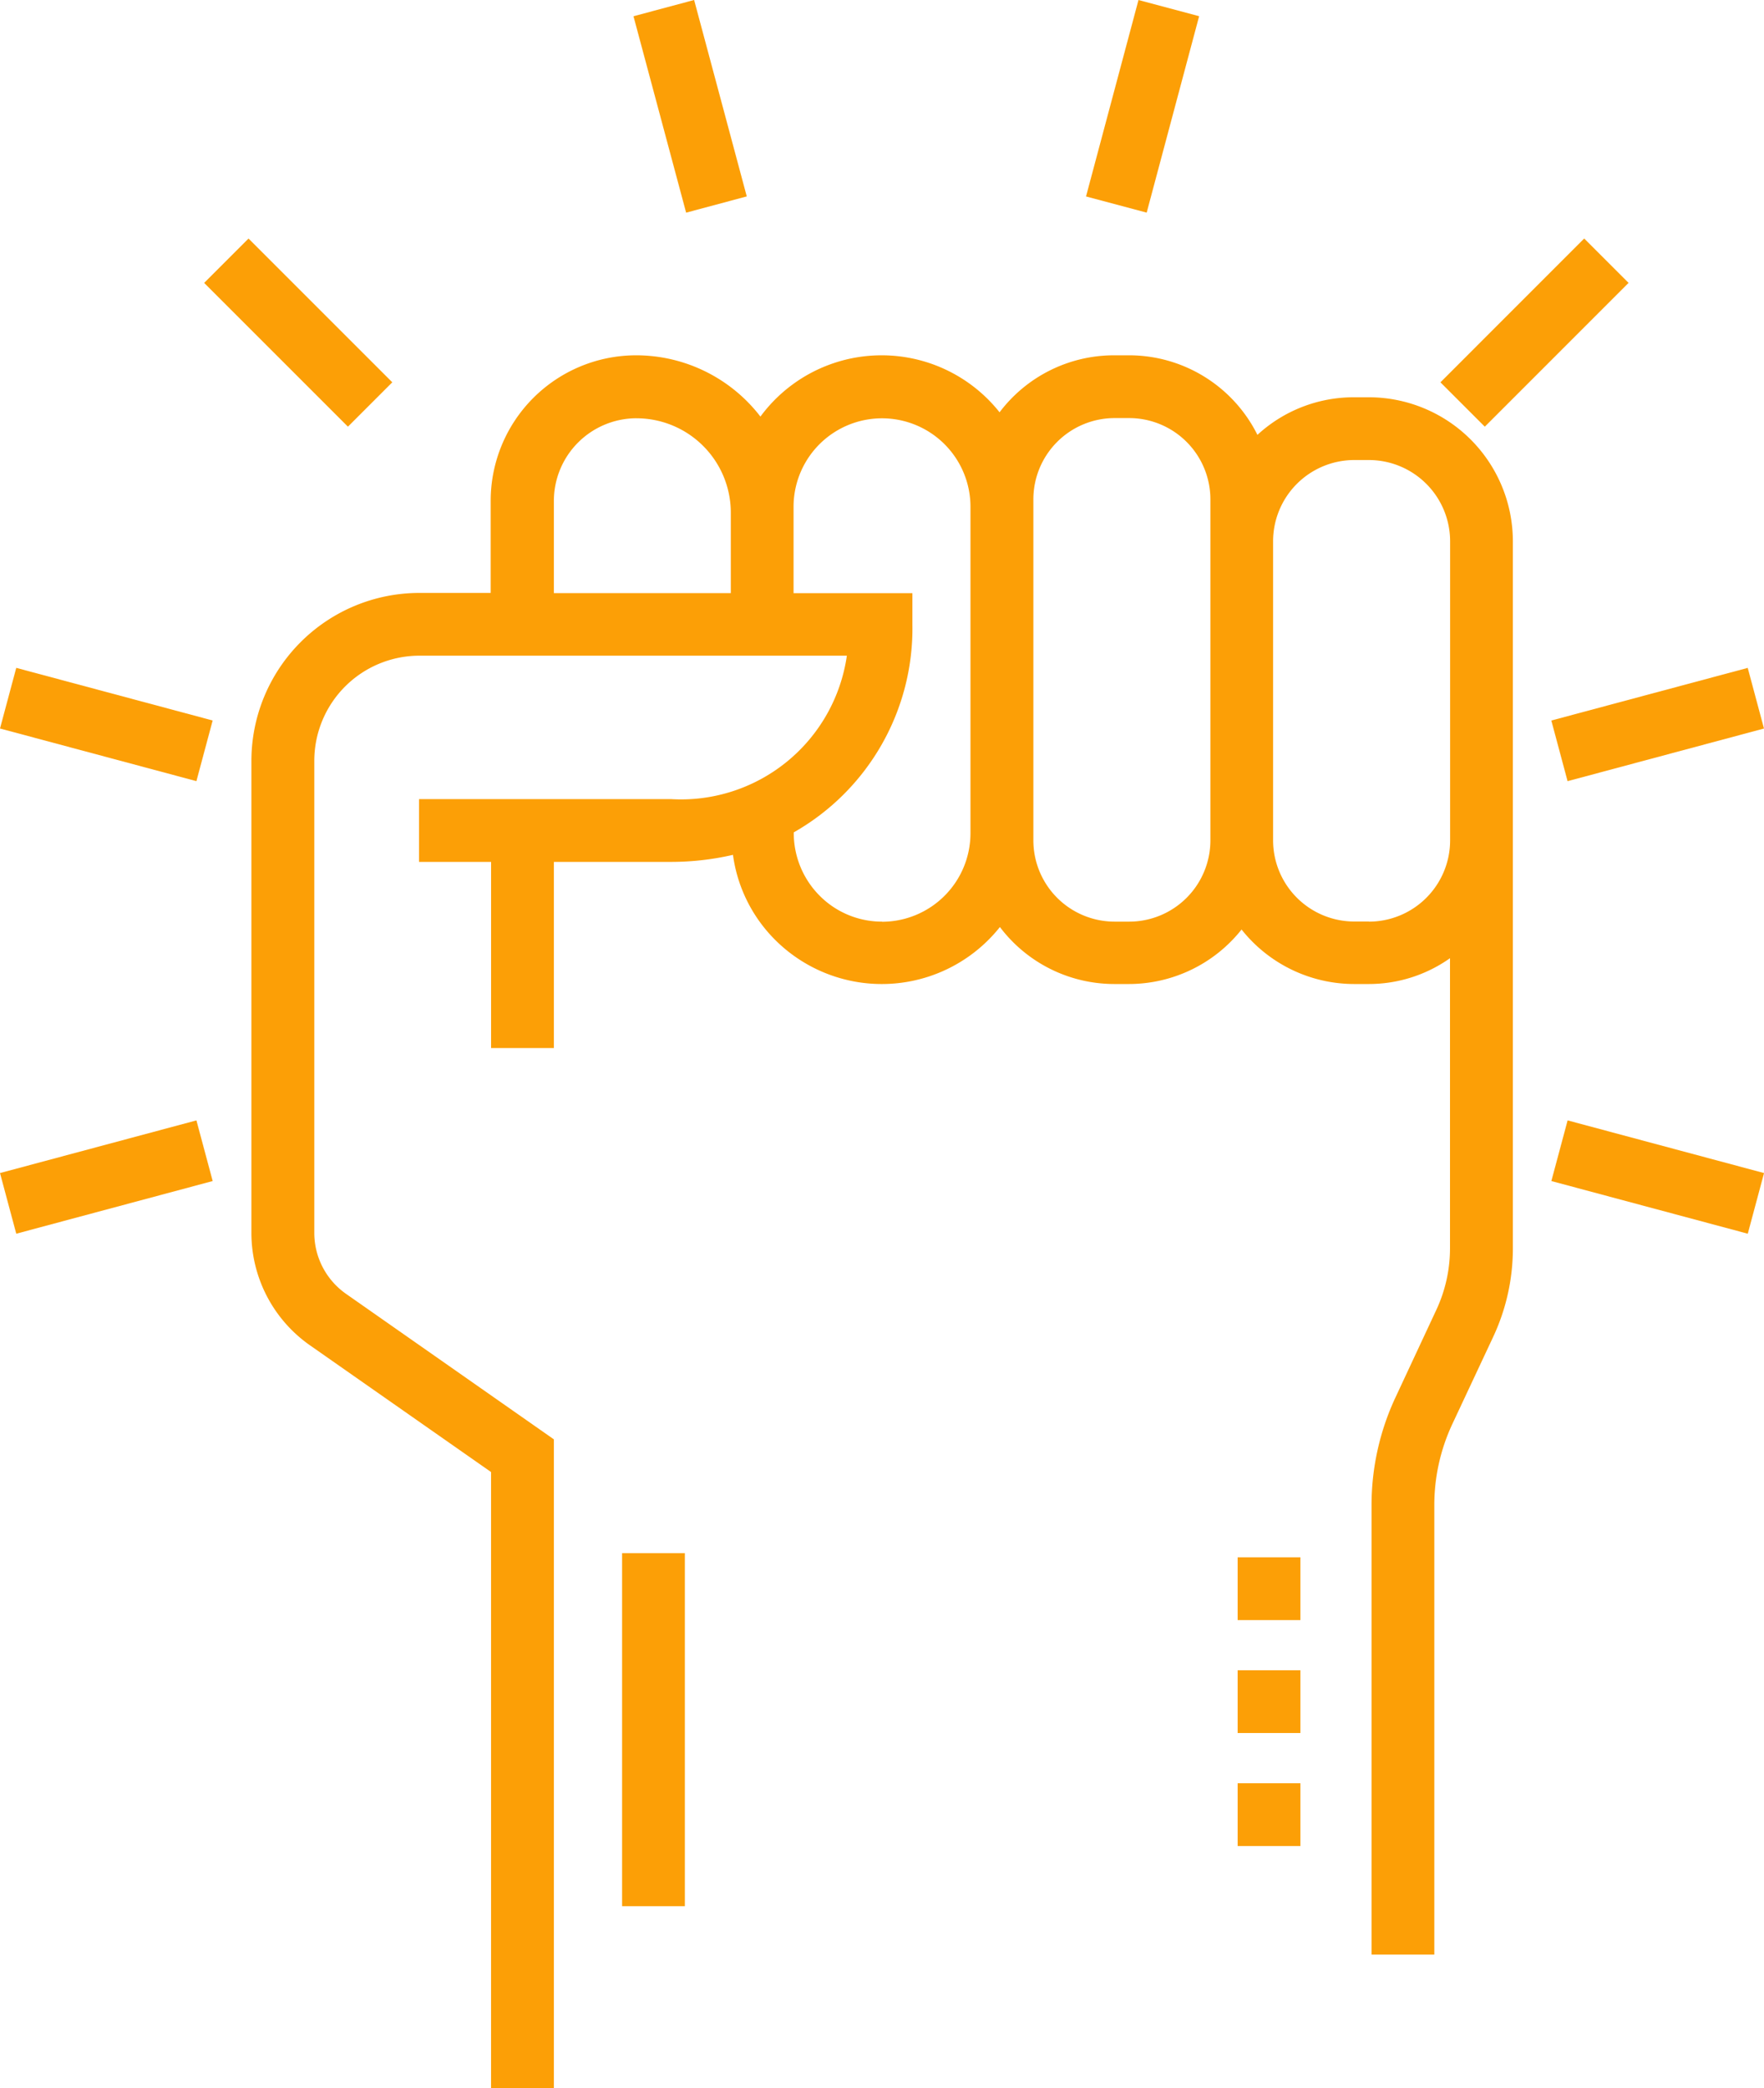 <svg xmlns="http://www.w3.org/2000/svg" xmlns:xlink="http://www.w3.org/1999/xlink" width="60.267" height="71.336" viewBox="0 0 60.267 71.336"><defs><clipPath id="clip-path"><rect id="Ret&#xE2;ngulo_1448" data-name="Ret&#xE2;ngulo 1448" width="60.267" height="71.336" fill="#fc9f06"></rect></clipPath></defs><g id="Grupo_4368" data-name="Grupo 4368" transform="translate(0.001)"><g id="Grupo_4180" data-name="Grupo 4180" transform="translate(-0.001)" clip-path="url(#clip-path)"><path id="Caminho_1478" data-name="Caminho 1478" d="M108.237,100.459h-.5a4.854,4.854,0,0,0-3.3,1.284,4.9,4.9,0,0,0-4.4-2.718h-.5a4.9,4.9,0,0,0-3.91,1.947,5.142,5.142,0,0,0-8.17.147,5.36,5.36,0,0,0-4.249-2.094,4.973,4.973,0,0,0-4.967,4.968v3.15H75.8a5.741,5.741,0,0,0-5.734,5.734v16.129a4.689,4.689,0,0,0,2,3.84l6.188,4.33v21.046H80.4V136.059l-7.1-4.97a2.544,2.544,0,0,1-1.085-2.083V112.877a3.594,3.594,0,0,1,3.59-3.59H90.41a5.726,5.726,0,0,1-6.007,4.9H75.793v2.145h2.462v6.36H80.4v-6.36h4a9.4,9.4,0,0,0,2.119-.241,5.062,5.062,0,0,0,1.436,2.9,5.155,5.155,0,0,0,7.684-.434,4.9,4.9,0,0,0,3.91,1.947h.5a4.92,4.92,0,0,0,3.846-1.862,4.918,4.918,0,0,0,3.846,1.862h.5a4.8,4.8,0,0,0,2.775-.882v9.924a4.965,4.965,0,0,1-.464,2.084l-1.4,3a8.688,8.688,0,0,0-.816,3.666v15.366h2.144V138.3a6.541,6.541,0,0,1,.612-2.755l1.406-3a7.123,7.123,0,0,0,.666-2.993V105.377a4.924,4.924,0,0,0-4.919-4.918m0,17.91h-.5a2.776,2.776,0,0,1-2.773-2.773V105.377a2.777,2.777,0,0,1,2.773-2.774h.5a2.777,2.777,0,0,1,2.775,2.774V115.6a2.777,2.777,0,0,1-2.775,2.773m-8.189,0h-.5a2.777,2.777,0,0,1-2.774-2.773V103.943a2.777,2.777,0,0,1,2.774-2.773h.5a2.777,2.777,0,0,1,2.774,2.773V115.6a2.777,2.777,0,0,1-2.774,2.773m-8.438,0a3,3,0,0,1-2.137-.885,3.034,3.034,0,0,1-.885-2.165,8.01,8.01,0,0,0,4.053-7.1v-1.072H88.589v-2.951a3.022,3.022,0,1,1,6.044,0v11.155a3.026,3.026,0,0,1-3.023,3.022m-8.387-17.2a3.225,3.225,0,0,1,3.222,3.22v2.753H80.4v-3.15a2.827,2.827,0,0,1,2.823-2.824" transform="translate(-61.477 -86.887)" fill="#fc9f06"></path><rect id="Ret&#xE2;ngulo_1436" data-name="Ret&#xE2;ngulo 1436" width="2.144" height="2.144" transform="translate(42.284 57.061)" fill="#fc9f06"></rect><rect id="Ret&#xE2;ngulo_1437" data-name="Ret&#xE2;ngulo 1437" width="2.144" height="2.145" transform="translate(42.284 60.921)" fill="#fc9f06"></rect><rect id="Ret&#xE2;ngulo_1438" data-name="Ret&#xE2;ngulo 1438" width="2.144" height="2.144" transform="translate(42.284 53.202)" fill="#fc9f06"></rect><rect id="Ret&#xE2;ngulo_1439" data-name="Ret&#xE2;ngulo 1439" width="2.144" height="12.06" transform="translate(21.254 53.061)" fill="#fc9f06"></rect><rect id="Ret&#xE2;ngulo_1440" data-name="Ret&#xE2;ngulo 1440" width="6.947" height="2.144" transform="translate(49.212 13.061) rotate(-45.005)" fill="#fc9f06"></rect><rect id="Ret&#xE2;ngulo_1441" data-name="Ret&#xE2;ngulo 1441" width="6.947" height="2.145" transform="matrix(0.258, -0.966, 0.966, 0.258, 37.104, 6.711)" fill="#fc9f06"></rect><rect id="Ret&#xE2;ngulo_1442" data-name="Ret&#xE2;ngulo 1442" width="2.145" height="6.947" transform="translate(21.643 0.555) rotate(-15.003)" fill="#fc9f06"></rect><rect id="Ret&#xE2;ngulo_1443" data-name="Ret&#xE2;ngulo 1443" width="2.144" height="6.947" transform="matrix(0.707, -0.707, 0.707, 0.707, 6.975, 9.665)" fill="#fc9f06"></rect><rect id="Ret&#xE2;ngulo_1444" data-name="Ret&#xE2;ngulo 1444" width="2.145" height="6.947" transform="matrix(0.259, -0.966, 0.966, 0.259, 53.002, 40.348)" fill="#fc9f06"></rect><rect id="Ret&#xE2;ngulo_1445" data-name="Ret&#xE2;ngulo 1445" width="6.947" height="2.145" transform="translate(53.001 24.615) rotate(-15.003)" fill="#fc9f06"></rect><rect id="Ret&#xE2;ngulo_1446" data-name="Ret&#xE2;ngulo 1446" width="2.145" height="6.947" transform="translate(0 24.888) rotate(-74.998)" fill="#fc9f06"></rect><rect id="Ret&#xE2;ngulo_1447" data-name="Ret&#xE2;ngulo 1447" width="6.947" height="2.145" transform="matrix(0.966, -0.259, 0.259, 0.966, 0, 40.075)" fill="#fc9f06"></rect></g></g></svg>